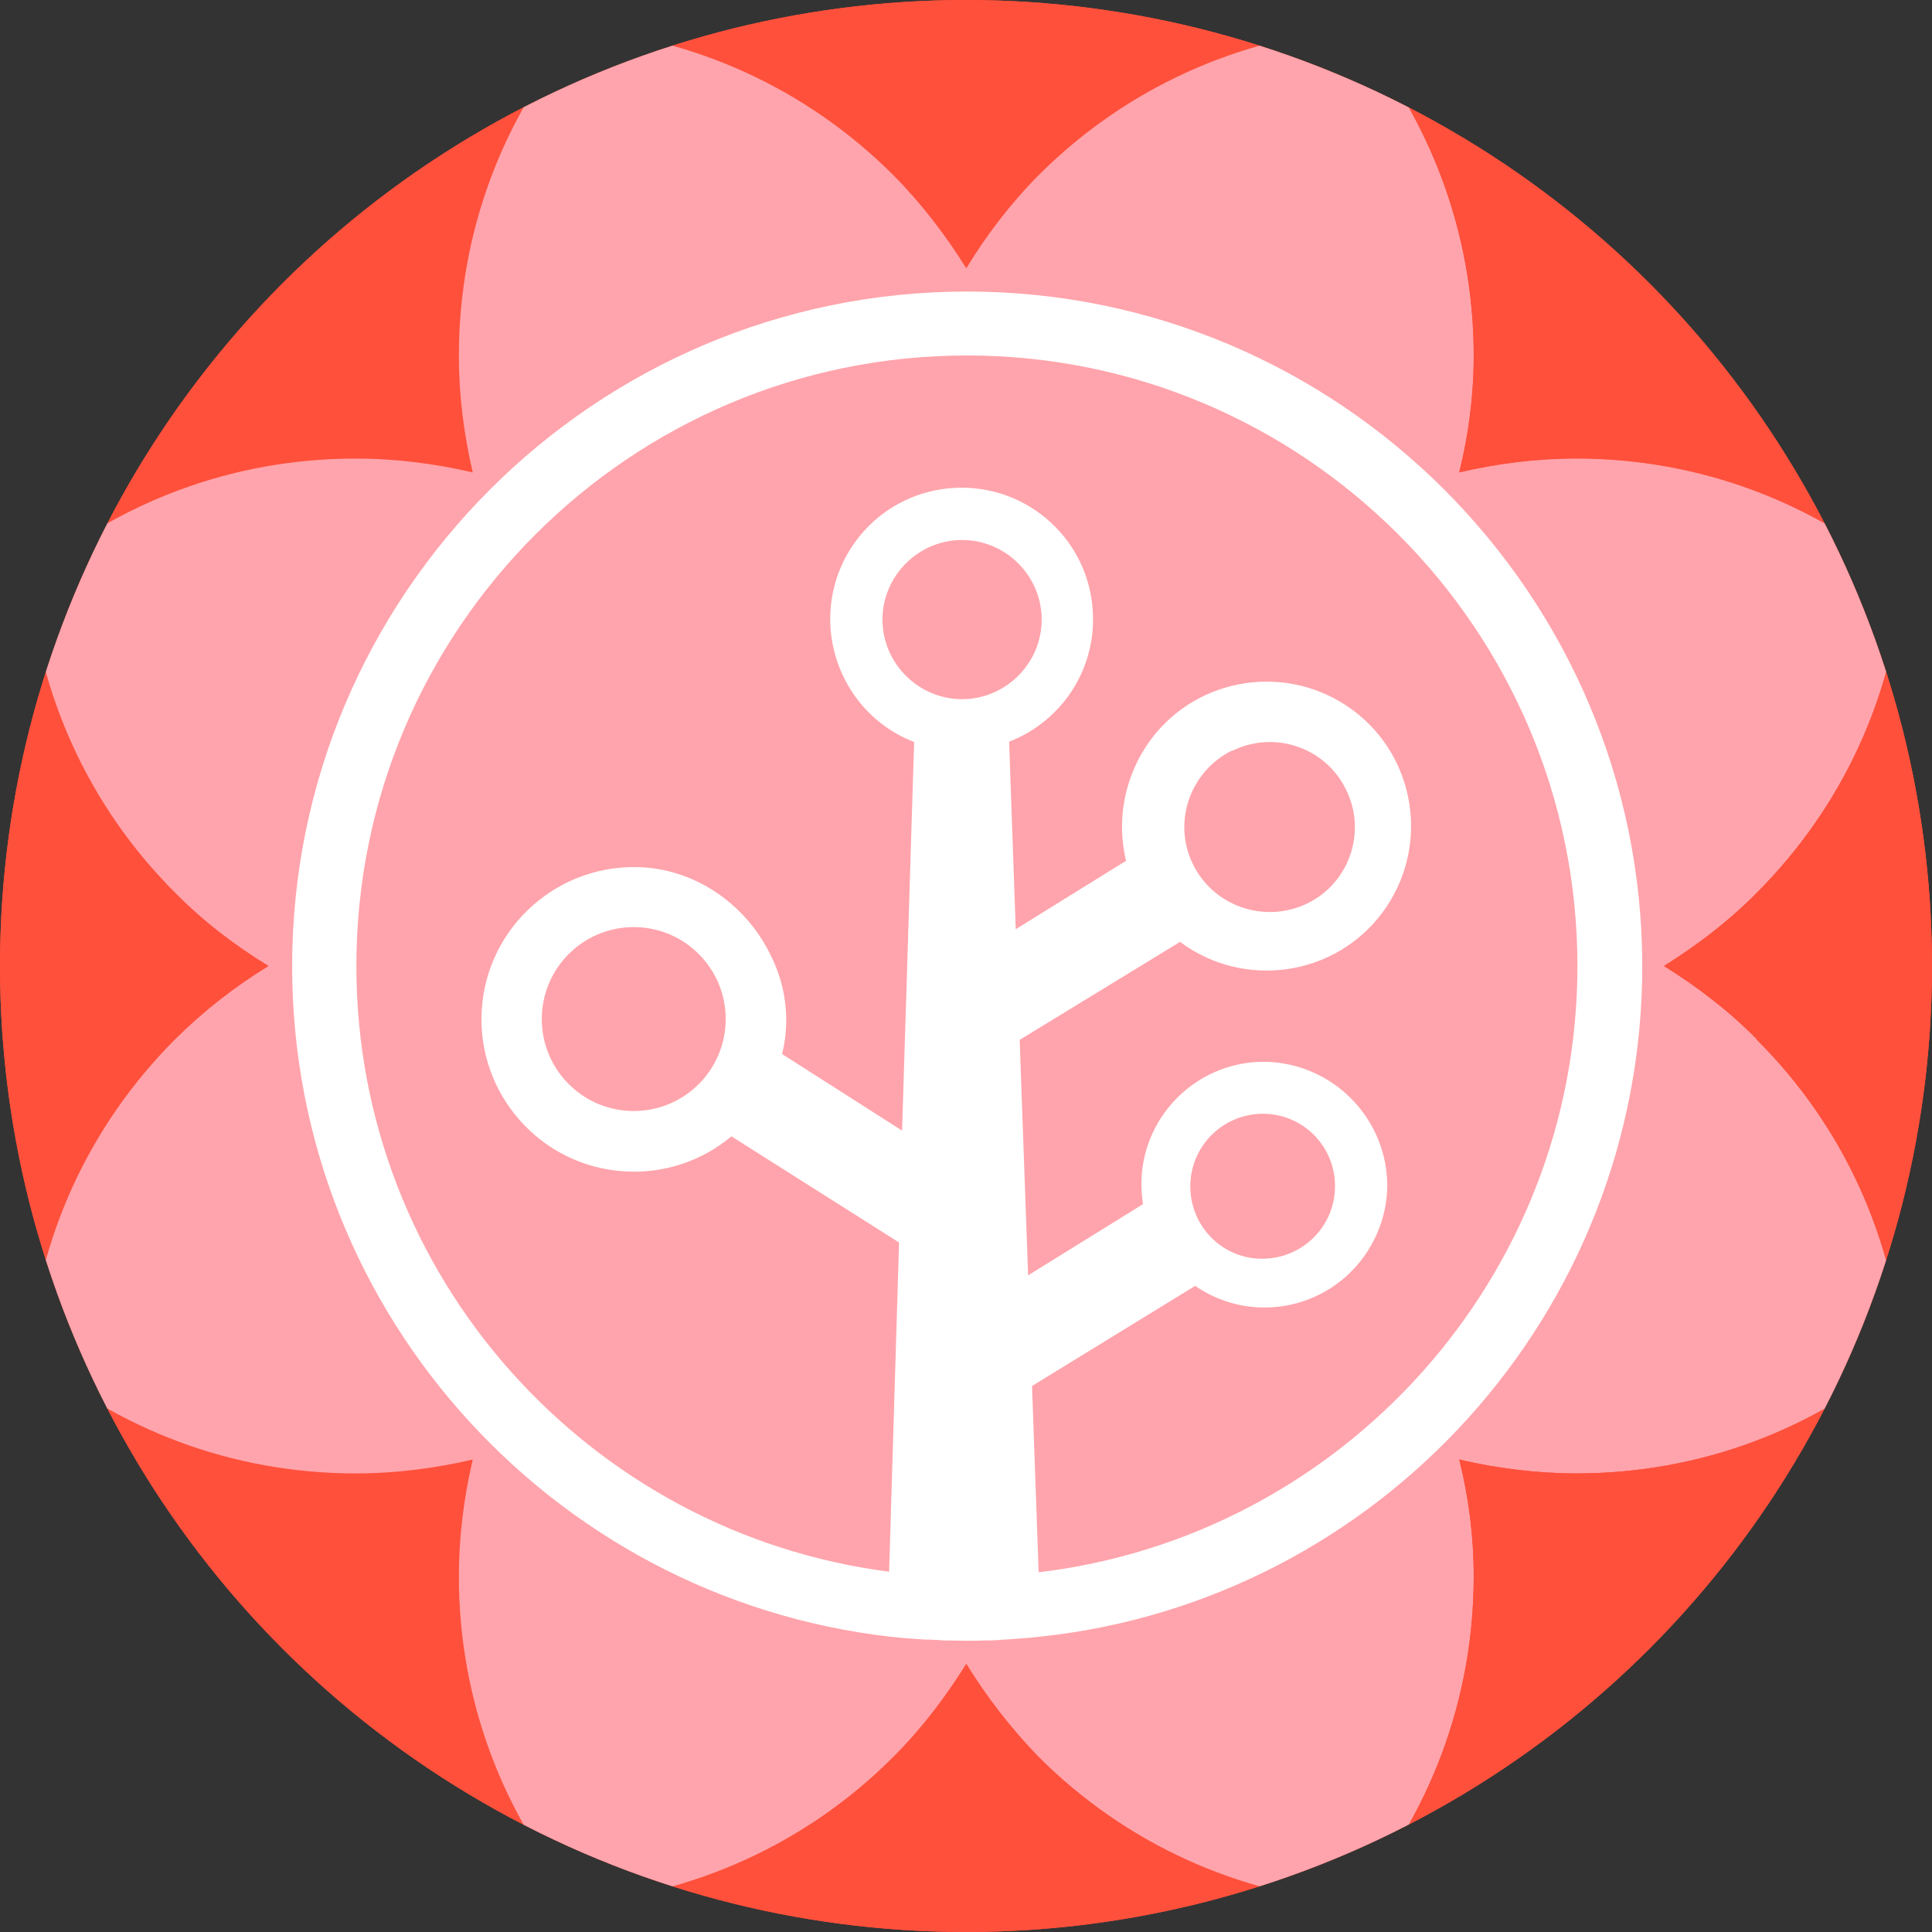 <?xml version="1.0" encoding="UTF-8"?>
<svg xmlns="http://www.w3.org/2000/svg" xmlns:xlink="http://www.w3.org/1999/xlink" id="Layer_2" viewBox="0 0 64.08 64.08">
  <rect x="0" y="0" width="64.08" height="64.08" fill="#333333" stroke="none"/>
  <defs>
    <style>.cls-1{fill:none;}.cls-2{clip-path:url(#clippath);}.cls-3{fill:#fff;}.cls-4{fill:#ffa4ac;}.cls-5{fill:#ff503b;}.cls-6{clip-path:url(#clippath-1);}.cls-7{fill:#0a4976;opacity:.6;}</style>
    <clipPath id="clippath">
      <circle class="cls-5" cx="32.04" cy="32.04" r="32.04"></circle>
    </clipPath>
    <clipPath id="clippath-1">
      <rect class="cls-1" x=".04" y="0" width="64.08" height="64.08"></rect>
    </clipPath>
  </defs>
  <g id="Layer_1-2">
    <g>
      <circle class="cls-5" cx="32.04" cy="32.04" r="32.04"></circle>
      <g class="cls-2">
        <circle class="cls-7" cx="32.08" cy="31.04" r="16.11"></circle>
        <g>
          <path class="cls-5" d="M.96,44.91c-3.67-3.09-6-7.71-6-12.88S-2.71,22.25,.96,19.16c.32,3.82,1.94,7.54,4.86,10.45,.95,.95,1.98,1.74,3.09,2.42-1.11,.68-2.13,1.47-3.09,2.42-2.92,2.92-4.54,6.63-4.86,10.45Z"></path>
          <path class="cls-5" d="M5.82,58.27c-3.65-3.67-5.27-8.58-4.86-13.35,2.93,2.47,6.7,3.96,10.83,3.96,1.35,0,2.64-.17,3.89-.46-.29,1.24-.46,2.54-.46,3.87,0,4.14,1.48,7.91,3.96,10.85-4.77,.41-9.7-1.21-13.35-4.86Z"></path>
          <path class="cls-5" d="M.96,19.16c-.41-4.77,1.21-9.69,4.86-13.35C9.47,2.16,14.4,.54,19.17,.95c-2.47,2.93-3.96,6.7-3.96,10.85,0,1.33,.17,2.63,.46,3.87-1.24-.29-2.54-.46-3.89-.46-4.13,0-7.9,1.48-10.83,3.96Z"></path>
          <path class="cls-5" d="M32.05,69.13c-5.17,0-9.79-2.34-12.88-6,3.8-.32,7.54-1.94,10.45-4.86,.95-.95,1.74-2,2.42-3.09,.67,1.09,1.47,2.13,2.4,3.09,2.92,2.92,6.65,4.54,10.47,4.86-3.09,3.67-7.71,6-12.88,6Z"></path>
          <path class="cls-5" d="M19.17,.95c3.09-3.67,7.71-6,12.88-6s9.79,2.34,12.88,6c-3.82,.32-7.55,1.94-10.47,4.86-.94,.95-1.74,2-2.4,3.09-.68-1.09-1.47-2.13-2.42-3.09-2.92-2.92-6.65-4.54-10.45-4.86Z"></path>
          <path class="cls-4" d="M55.19,32.04c1.09-.68,2.13-1.47,3.07-2.42,2.92-2.92,4.54-6.63,4.86-10.45-2.92-2.47-6.7-3.96-10.83-3.96-1.33,0-2.64,.17-3.89,.46,.31-1.24,.48-2.54,.48-3.87,0-4.14-1.5-7.91-3.96-10.85-3.82,.32-7.55,1.94-10.47,4.86-.94,.95-1.74,2-2.4,3.09-.68-1.09-1.47-2.13-2.42-3.09-2.92-2.92-6.65-4.54-10.45-4.86-2.47,2.93-3.96,6.7-3.96,10.85,0,1.33,.17,2.63,.46,3.87-1.24-.29-2.54-.46-3.89-.46-4.13,0-7.9,1.48-10.83,3.96,.32,3.82,1.94,7.54,4.86,10.45,.95,.96,1.98,1.74,3.09,2.42-1.11,.68-2.13,1.47-3.09,2.42-2.92,2.92-4.54,6.63-4.86,10.45,2.93,2.47,6.7,3.96,10.83,3.96,1.35,0,2.64-.17,3.89-.46-.29,1.24-.46,2.54-.46,3.87,0,4.14,1.48,7.91,3.96,10.85,3.8-.32,7.54-1.94,10.45-4.86,.95-.95,1.74-2,2.42-3.09,.67,1.09,1.47,2.13,2.4,3.09,2.92,2.92,6.65,4.54,10.47,4.86,2.46-2.93,3.96-6.7,3.96-10.85,0-1.33-.17-2.63-.48-3.87,1.24,.29,2.56,.46,3.89,.46,4.13,0,7.91-1.48,10.83-3.96-.32-3.82-1.94-7.54-4.86-10.45-.94-.96-1.98-1.74-3.07-2.42Z"></path>
          <path class="cls-5" d="M58.26,58.27c-3.65,3.65-8.56,5.27-13.34,4.86,2.46-2.93,3.96-6.7,3.96-10.85,0-1.33-.17-2.63-.48-3.87,1.24,.29,2.56,.46,3.89,.46,4.13,0,7.91-1.48,10.83-3.96,.41,4.77-1.19,9.69-4.86,13.35Z"></path>
          <path class="cls-5" d="M44.92,.95c4.77-.41,9.69,1.21,13.34,4.86s5.27,8.58,4.86,13.35c-2.92-2.47-6.7-3.96-10.83-3.96-1.33,0-2.64,.17-3.89,.46,.31-1.24,.48-2.54,.48-3.87,0-4.14-1.5-7.91-3.96-10.85Z"></path>
          <path class="cls-5" d="M58.26,34.46c-.94-.95-1.98-1.74-3.07-2.42,1.09-.68,2.13-1.47,3.07-2.42,2.92-2.92,4.54-6.63,4.86-10.45,3.67,3.09,6,7.71,6,12.88s-2.34,9.79-6,12.88c-.32-3.82-1.94-7.54-4.86-10.45Z"></path>
        </g>
        <g class="cls-6">
          <path class="cls-3" d="M32.07,9.67c-12.33,0-22.38,10.04-22.38,22.38,0,11.66,8.96,21.26,20.37,22.29h.05c.19,.01,.37,.03,.56,.04h.1c.17,.01,.34,.01,.52,.03h.14c.22,0,.42,.01,.64,.01s.41,0,.61-.01h.09c.18,0,.36-.01,.54-.03h.04c.4-.03,.79-.05,1.19-.1,11.2-1.21,19.93-10.72,19.93-22.24-.01-12.33-10.06-22.37-22.39-22.37m-.17,13.52c-1.45,0-2.64-1.19-2.64-2.64s1.19-2.64,2.64-2.64,2.64,1.19,2.64,2.64-1.19,2.64-2.64,2.64m2.54,28.97l-.22-6.19,5.41-3.32c1.86,1.28,4.39,.8,5.66-1.06,.48-.71,.74-1.56,.71-2.42-.09-2.14-1.81-3.86-3.95-3.95-2.23-.08-4.11,1.67-4.2,3.9-.01,.27,.01,.55,.05,.82l-3.81,2.36-.28-7.81,5.32-3.25c2.12,1.58,5.13,1.15,6.71-.97,1.58-2.12,1.15-5.13-.97-6.71-2.12-1.58-5.13-1.15-6.71,.97-.85,1.15-1.16,2.63-.82,4.02l-3.66,2.27-.22-6.22c1.75-.68,2.86-2.38,2.78-4.25-.1-2.41-2.13-4.27-4.54-4.17-2.41,.1-4.27,2.13-4.17,4.54,.08,1.73,1.16,3.27,2.78,3.89l-.4,12.89-3.98-2.54c.27-1.08,.14-2.23-.36-3.24-.79-1.66-2.4-2.83-4.23-2.95-2.78-.18-5.19,1.93-5.37,4.71-.18,2.78,1.93,5.19,4.71,5.37,1.3,.09,2.58-.33,3.57-1.16l5.56,3.52-.33,10.92c-9.95-1.28-17.67-9.79-17.67-20.09,0-11.17,9.09-20.25,20.25-20.25s20.25,9.08,20.25,20.25c0,10.36-7.83,18.92-17.88,20.11m5.04-12.8c0-1.33,1.07-2.4,2.4-2.41,1.33,0,2.4,1.07,2.4,2.4s-1.07,2.4-2.4,2.41c-1.33,.01-2.4-1.07-2.4-2.4m1.4-14.45c1.4-.69,3.1-.1,3.77,1.3,.69,1.4,.1,3.1-1.3,3.77s-3.09,.1-3.78-1.3c-.69-1.4-.1-3.09,1.3-3.78m-16.8,8.91c0,1.68-1.36,3.05-3.05,3.05s-3.05-1.37-3.05-3.05,1.36-3.05,3.05-3.05,3.05,1.37,3.05,3.05"></path>
        </g>
      </g>
    </g>
  </g>
</svg>
